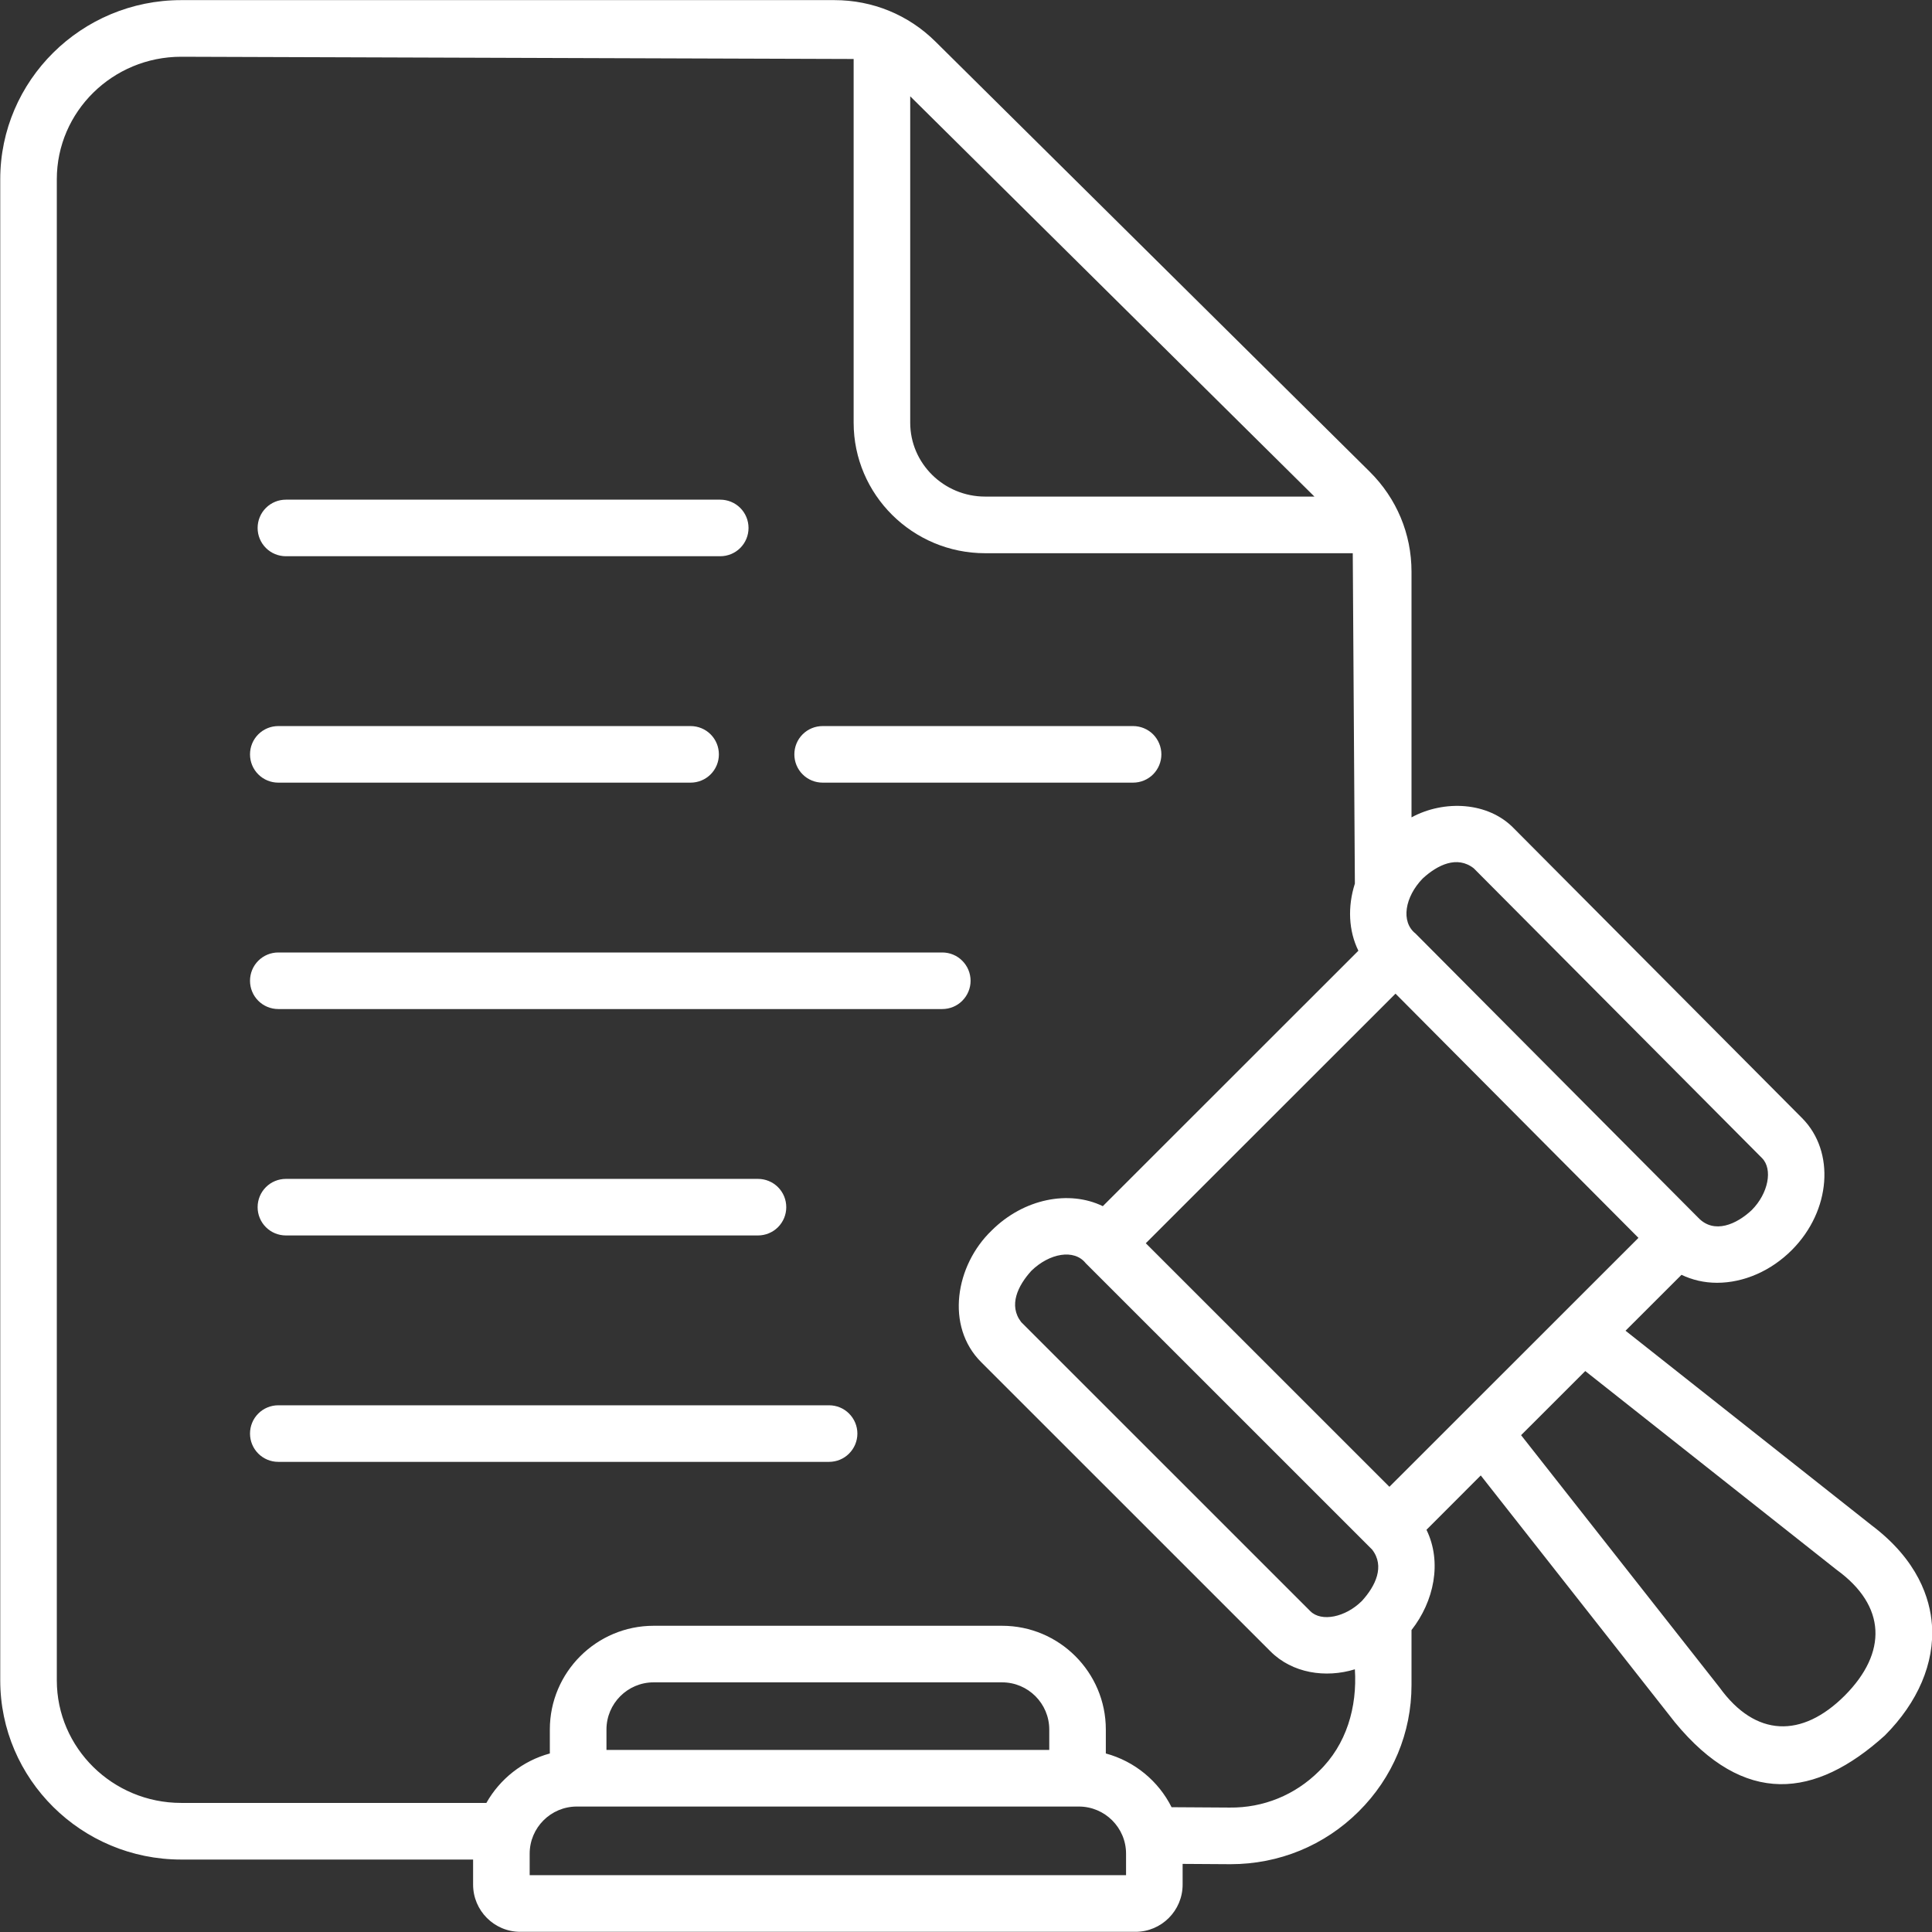 <svg width="32" height="32" viewBox="0 0 32 32" fill="none" xmlns="http://www.w3.org/2000/svg">
<rect x="0" y="0" width="32" height="32" fill="#333333" stroke="none"/>
<g clip-path="url(#clip0_1084_1741)">
<path d="M4.736 9.213H11.929C12.053 9.213 12.173 9.164 12.261 9.076C12.349 8.988 12.398 8.869 12.398 8.745C12.398 8.62 12.349 8.501 12.261 8.413C12.173 8.325 12.053 8.276 11.929 8.276H4.736C4.611 8.276 4.492 8.325 4.404 8.413C4.316 8.501 4.267 8.62 4.267 8.745C4.267 8.869 4.316 8.988 4.404 9.076C4.492 9.164 4.611 9.213 4.736 9.213ZM4.736 19.526C4.611 19.526 4.492 19.575 4.404 19.663C4.316 19.751 4.267 19.87 4.267 19.995C4.267 20.119 4.316 20.238 4.404 20.326C4.492 20.414 4.611 20.463 4.736 20.463H12.554C12.678 20.463 12.798 20.414 12.886 20.326C12.974 20.238 13.023 20.119 13.023 19.995C13.023 19.87 12.974 19.751 12.886 19.663C12.798 19.575 12.678 19.526 12.554 19.526H4.736ZM18.767 12.963C18.891 12.963 19.011 12.914 19.099 12.826C19.186 12.738 19.236 12.619 19.236 12.495C19.236 12.37 19.186 12.251 19.099 12.163C19.011 12.075 18.891 12.026 18.767 12.026H13.626C13.501 12.026 13.382 12.075 13.294 12.163C13.206 12.251 13.157 12.37 13.157 12.495C13.157 12.619 13.206 12.738 13.294 12.826C13.382 12.914 13.501 12.963 13.626 12.963H18.767ZM4.609 12.963H11.438C11.563 12.963 11.682 12.914 11.77 12.826C11.858 12.738 11.907 12.619 11.907 12.495C11.907 12.37 11.858 12.251 11.77 12.163C11.682 12.075 11.563 12.026 11.438 12.026H4.609C4.485 12.026 4.366 12.075 4.278 12.163C4.19 12.251 4.141 12.37 4.141 12.495C4.141 12.619 4.19 12.738 4.278 12.826C4.366 12.914 4.485 12.963 4.609 12.963ZM4.609 16.713H15.607C15.731 16.713 15.851 16.664 15.938 16.576C16.026 16.488 16.076 16.369 16.076 16.245C16.076 16.12 16.026 16.001 15.938 15.913C15.851 15.825 15.731 15.776 15.607 15.776H4.609C4.485 15.776 4.366 15.825 4.278 15.913C4.19 16.001 4.141 16.12 4.141 16.245C4.141 16.369 4.19 16.488 4.278 16.576C4.366 16.664 4.485 16.713 4.609 16.713ZM4.609 24.213H13.732C13.856 24.213 13.976 24.164 14.063 24.076C14.151 23.988 14.201 23.869 14.201 23.745C14.201 23.62 14.151 23.501 14.063 23.413C13.976 23.325 13.856 23.276 13.732 23.276H4.609C4.485 23.276 4.366 23.325 4.278 23.413C4.19 23.501 4.141 23.62 4.141 23.745C4.141 23.869 4.19 23.988 4.278 24.076C4.366 24.164 4.485 24.213 4.609 24.213Z" fill="white"/>
<path d="M31.999 26.913C31.968 26.48 31.769 25.843 30.999 25.263L26.924 22.041L27.851 21.115C28.029 21.2 28.228 21.247 28.439 21.247H28.439C28.884 21.247 29.336 21.049 29.68 20.703C29.681 20.701 29.683 20.7 29.684 20.699C30.325 20.052 30.4 19.076 29.85 18.521L25.075 13.721C24.648 13.278 23.918 13.246 23.379 13.538V9.469C23.379 8.843 23.133 8.255 22.686 7.812L15.493 0.688C15.047 0.246 14.453 0.002 13.821 0.002H3.001C1.348 0.002 0.004 1.333 0.004 2.969L0.004 7.093C0.004 7.217 0.053 7.337 0.141 7.425C0.229 7.513 0.348 7.562 0.473 7.562C0.597 7.562 0.716 7.513 0.804 7.425C0.892 7.337 0.941 7.217 0.941 7.093V2.969C0.941 1.85 1.865 0.94 3.001 0.94L14.139 0.977V7.001C14.139 8.193 15.116 9.163 16.317 9.163H22.406L22.441 14.635C22.319 15.017 22.336 15.416 22.499 15.747L18.266 19.978C17.708 19.707 16.956 19.852 16.425 20.381C15.825 20.957 15.654 21.967 16.253 22.563L21.041 27.35C21.403 27.715 21.957 27.798 22.441 27.649C22.481 28.273 22.304 28.896 21.844 29.339C21.45 29.73 20.926 29.946 20.365 29.939L19.405 29.933C19.188 29.5 18.793 29.172 18.316 29.043V28.646C18.316 27.699 17.545 26.928 16.598 26.928H10.826C9.878 26.928 9.107 27.699 9.107 28.646V29.043C8.657 29.165 8.28 29.465 8.056 29.862H3.001C1.865 29.862 0.941 28.951 0.941 27.832V6.893C0.941 6.769 0.892 6.65 0.804 6.562C0.716 6.474 0.597 6.424 0.473 6.424C0.348 6.424 0.229 6.474 0.141 6.562C0.053 6.65 0.004 6.769 0.004 6.893L0.004 27.832C0.004 29.468 1.348 30.8 3.001 30.8H7.836V31.215C7.836 31.646 8.186 31.997 8.617 31.997H13.254C13.378 31.997 13.498 31.947 13.585 31.859C13.673 31.771 13.723 31.652 13.723 31.528C13.723 31.403 13.673 31.284 13.585 31.196C13.498 31.108 13.378 31.059 13.254 31.059H8.773V30.703C8.773 30.272 9.123 29.922 9.554 29.922H17.869C18.3 29.922 18.651 30.272 18.651 30.703V31.059H12.941C12.817 31.059 12.698 31.108 12.61 31.196C12.522 31.284 12.473 31.403 12.473 31.528C12.473 31.652 12.522 31.771 12.61 31.859C12.698 31.947 12.817 31.997 12.941 31.997H18.807C19.238 31.997 19.588 31.646 19.588 31.215V30.872C19.616 30.872 20.354 30.877 20.381 30.877C21.184 30.877 21.937 30.568 22.504 30.004C23.068 29.444 23.379 28.701 23.379 27.91V26.999C23.753 26.522 23.888 25.874 23.627 25.338L24.526 24.438L27.741 28.526C28.894 29.927 30.067 29.786 31.219 28.745C31.767 28.196 32.044 27.545 31.999 26.913ZM10.826 27.865H16.598C17.029 27.865 17.379 28.216 17.379 28.646V28.984H10.045V28.646C10.045 28.216 10.395 27.865 10.826 27.865ZM23.564 14.551C23.809 14.325 24.134 14.166 24.41 14.382L29.185 19.182C29.367 19.366 29.288 19.767 29.016 20.041C28.764 20.279 28.393 20.444 28.131 20.172L26.363 18.395C26.275 18.308 26.156 18.259 26.033 18.26C25.909 18.26 25.791 18.309 25.703 18.396C25.616 18.483 25.566 18.601 25.565 18.725C25.564 18.848 25.612 18.967 25.698 19.056L27.138 20.503C25.897 21.742 24.253 23.386 23.013 24.626L18.978 20.592L23.114 16.458L25.864 19.223C25.908 19.267 25.959 19.301 26.016 19.325C26.073 19.349 26.134 19.361 26.195 19.361C26.257 19.361 26.318 19.349 26.375 19.326C26.432 19.303 26.484 19.268 26.527 19.225C26.616 19.137 26.665 19.018 26.666 18.894C26.666 18.769 26.617 18.65 26.529 18.562L23.446 15.463C23.197 15.267 23.27 14.854 23.564 14.551ZM15.076 7.001V1.595L21.771 8.225H16.317C15.633 8.225 15.076 7.676 15.076 7.001ZM21.704 26.687L16.915 21.899C16.7 21.623 16.858 21.296 17.082 21.049C17.38 20.758 17.791 20.681 17.983 20.923L22.726 25.665C22.942 25.942 22.782 26.271 22.557 26.517C22.284 26.789 21.886 26.868 21.704 26.687ZM30.555 28.084C29.845 28.793 29.077 28.774 28.482 27.951L25.194 23.771L26.257 22.709L30.422 26.002C31.244 26.599 31.263 27.372 30.555 28.084Z" fill="white"/>
</g>
<defs>
<clipPath id="clip0_1084_1741">
<rect width="32" height="32" fill="white"/>
</clipPath>
</defs>
</svg>

